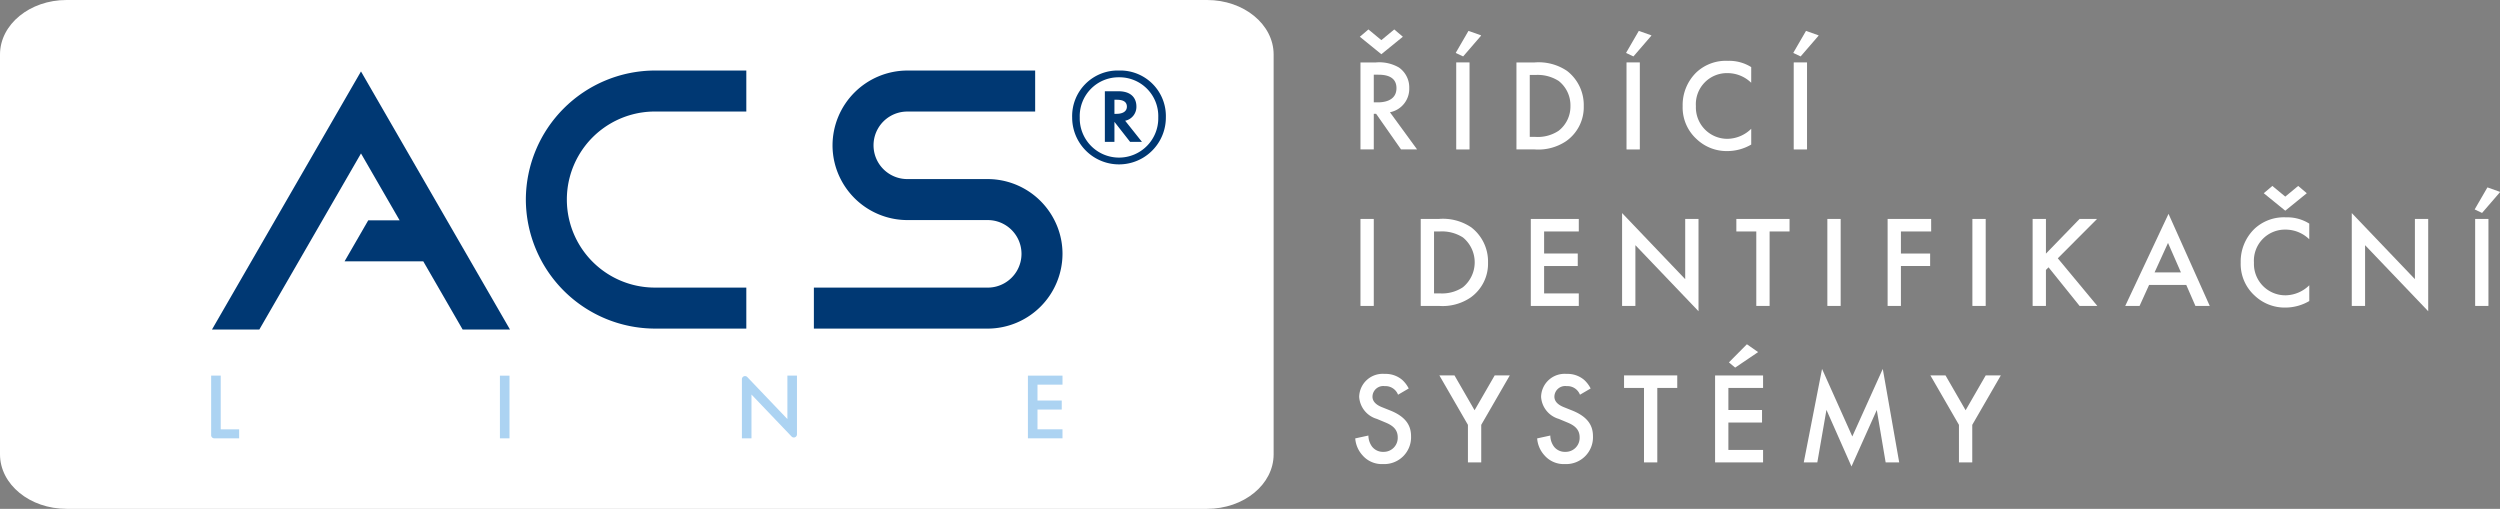 <svg id="logo-white" xmlns="http://www.w3.org/2000/svg" xmlns:xlink="http://www.w3.org/1999/xlink" width="287.11" height="58.437" viewBox="0 0 287.11 58.437">
  <rect x="0" y="0" width="287.11" height="58.437" fill="#808080" stroke="none"/>
  <defs>
    <clipPath id="clip-path">
      <rect id="Rectangle_197" data-name="Rectangle 197" width="287.111" height="58.437" fill="none"/>
    </clipPath>
  </defs>
  <g id="Group_46" data-name="Group 46" transform="translate(0 0)" clip-path="url(#clip-path)">
    <path id="Path_86" data-name="Path 86" d="M18.948,0H7.645C3.424,0,0,2.8,0,6.261V52.177c0,3.458,3.424,6.26,7.645,6.26H138.624c4.223,0,7.645-2.8,7.645-6.26V6.261C146.269,2.8,142.847,0,138.624,0" transform="translate(0 0)" fill="#fff"/>
    <path id="Path_87" data-name="Path 87" d="M18.916,36.012h5.438l11.674-20.22,4.434,7.679h-3.6L34.143,28.18h9.036L47.7,36.012h5.438L36.027,6.374" transform="translate(5.43 1.83)" fill="#003873"/>
    <path id="Path_88" data-name="Path 88" d="M46.922,21.112A14.862,14.862,0,0,0,61.741,35.931h10.5V31.222h-10.5a10.11,10.11,0,0,1,0-20.22h10.5V6.293h-10.5A14.862,14.862,0,0,0,46.922,21.112" transform="translate(13.469 1.806)" fill="#003873"/>
    <path id="Path_89" data-name="Path 89" d="M100.242,23.467a8.61,8.61,0,0,0-7.653-4.709H83.351a3.877,3.877,0,0,1,0-7.754H98.036V6.294H83.351a8.611,8.611,0,0,0-8.586,8.586,8.515,8.515,0,0,0,.933,3.878,8.61,8.61,0,0,0,7.653,4.709h9.238a3.878,3.878,0,0,1,0,7.756H72.623v4.708H92.589a8.612,8.612,0,0,0,8.587-8.586,8.5,8.5,0,0,0-.934-3.878" transform="translate(20.846 1.807)" fill="#003873"/>
    <path id="Path_90" data-name="Path 90" d="M19.94,33.518v6.164h2.116v1.036H19.2a.358.358,0,0,1-.359-.359V33.518" transform="translate(5.408 9.621)" fill="#acd3f2"/>
    <path id="Path_91" data-name="Path 91" d="M45.708,33.524v7.188l-.005.005h-1.09l-.005-.005V33.524l.005-.005H45.7l.005.005" transform="translate(12.805 9.622)" fill="#acd3f2"/>
    <path id="Path_92" data-name="Path 92" d="M66.2,40.718V33.929a.36.36,0,0,1,.619-.248l4.605,4.825V33.518h1.1v6.745a.359.359,0,0,1-.619.248L67.3,35.688v5.03" transform="translate(19.003 9.621)" fill="#acd3f2"/>
    <path id="Path_93" data-name="Path 93" d="M95.694,34.554H92.822v1.824h2.785v1.036H92.822v2.268h2.871v1.036H91.722v-7.2h3.972" transform="translate(26.328 9.621)" fill="#acd3f2"/>
    <path id="Path_94" data-name="Path 94" d="M125.292,2.627l.988.839-2.471,2.007-2.471-2.007.988-.839,1.483,1.228M123.2,6.416A4.481,4.481,0,0,1,125.831,7a2.787,2.787,0,0,1,1.183,2.351,2.74,2.74,0,0,1-2.216,2.786l3.115,4.268H126.07l-2.861-4.089h-.269v4.089h-1.528V6.416ZM122.94,11h.479c.42,0,2.127-.045,2.127-1.632,0-1.408-1.333-1.543-2.082-1.543h-.524Z" transform="translate(34.83 0.754)" fill="#fff"/>
    <path id="Path_95" data-name="Path 95" d="M132.8,3.31l-2.04,2.362a.03.03,0,0,1-.035.008l-.806-.381a.03.03,0,0,1-.012-.041l1.439-2.484a.029.029,0,0,1,.035-.012l1.405.5a.031.031,0,0,1,.013.048m-1.32,3.1v9.931a.029.029,0,0,1-.03.03h-1.469a.029.029,0,0,1-.03-.03V6.406a.03.03,0,0,1,.03-.03h1.469a.03.03,0,0,1,.03.03" transform="translate(37.288 0.792)" fill="#fff"/>
    <path id="Path_96" data-name="Path 96" d="M137.411,5.571a5.819,5.819,0,0,1,3.714.974,4.943,4.943,0,0,1,1.918,4.028,4.762,4.762,0,0,1-2.008,4.028,5.733,5.733,0,0,1-3.654.959h-2.067V5.571m1.528,8.552h.659a4.33,4.33,0,0,0,2.651-.7,3.523,3.523,0,0,0,1.363-2.846A3.557,3.557,0,0,0,140.166,7.7a4.473,4.473,0,0,0-2.665-.69h-.659Z" transform="translate(38.841 1.599)" fill="#fff"/>
    <path id="Path_97" data-name="Path 97" d="M147.995,3.31l-2.04,2.362a.03.03,0,0,1-.035.008l-.8-.381a.029.029,0,0,1-.013-.041l1.439-2.484a.03.03,0,0,1,.036-.012l1.4.5a.031.031,0,0,1,.013.048m-1.321,3.1v9.931a.029.029,0,0,1-.03.03h-1.469a.029.029,0,0,1-.03-.03V6.406a.03.03,0,0,1,.03-.03h1.469a.03.03,0,0,1,.03.03" transform="translate(41.65 0.792)" fill="#fff"/>
    <path id="Path_98" data-name="Path 98" d="M158.018,7.947a3.892,3.892,0,0,0-2.711-1.108,3.568,3.568,0,0,0-3.64,3.8,3.607,3.607,0,0,0,3.654,3.744,3.964,3.964,0,0,0,2.7-1.153v1.812a5.459,5.459,0,0,1-2.741.749,5,5,0,0,1-3.534-1.378,4.9,4.9,0,0,1-1.6-3.774,5.227,5.227,0,0,1,1.6-3.91,4.95,4.95,0,0,1,3.61-1.3,4.744,4.744,0,0,1,2.665.719" transform="translate(43.097 1.559)" fill="#fff"/>
    <path id="Path_99" data-name="Path 99" d="M162.914,3.31l-2.04,2.362a.03.03,0,0,1-.035.008l-.8-.381a.029.029,0,0,1-.013-.041l1.439-2.484a.03.03,0,0,1,.036-.012l1.4.5a.031.031,0,0,1,.013.048m-1.321,3.1v9.931a.029.029,0,0,1-.03.03h-1.47a.029.029,0,0,1-.028-.03V6.406a.03.03,0,0,1,.028-.03h1.47a.03.03,0,0,1,.03.03" transform="translate(45.933 0.792)" fill="#fff"/>
    <path id="Path_100" data-name="Path 100" d="M122.924,19.565V29.5a.029.029,0,0,1-.03.03h-1.469a.029.029,0,0,1-.03-.03V19.565a.03.03,0,0,1,.03-.03h1.469a.03.03,0,0,1,.03.03" transform="translate(34.846 5.607)" fill="#fff"/>
    <path id="Path_101" data-name="Path 101" d="M128.869,19.535a5.817,5.817,0,0,1,3.714.974,4.945,4.945,0,0,1,1.918,4.028,4.762,4.762,0,0,1-2.008,4.028,5.723,5.723,0,0,1-3.654.959h-2.067v-9.99m1.528,8.552h.659a4.321,4.321,0,0,0,2.651-.7,3.7,3.7,0,0,0,.014-5.721,4.471,4.471,0,0,0-2.665-.689H128.3Z" transform="translate(36.39 5.607)" fill="#fff"/>
    <path id="Path_102" data-name="Path 102" d="M142.106,20.974h-3.983v2.532h3.864v1.438h-3.864v3.146h3.983v1.438h-5.511v-9.99h5.511" transform="translate(39.209 5.608)" fill="#fff"/>
    <path id="Path_103" data-name="Path 103" d="M144.74,29.675V19.012l7.249,7.592V19.685h1.528v10.6L146.268,22.7v6.98" transform="translate(41.547 5.457)" fill="#fff"/>
    <path id="Path_104" data-name="Path 104" d="M158.754,20.974v8.552h-1.528V20.974h-2.291V19.536h6.11v1.438" transform="translate(44.474 5.608)" fill="#fff"/>
    <path id="Path_105" data-name="Path 105" d="M164.585,19.565V29.5a.029.029,0,0,1-.03.03h-1.469a.029.029,0,0,1-.03-.03V19.565a.03.03,0,0,1,.03-.03h1.469a.03.03,0,0,1,.03.03" transform="translate(46.805 5.607)" fill="#fff"/>
    <path id="Path_106" data-name="Path 106" d="M173.436,20.974h-3.475v2.532h3.355v1.438h-3.355v4.583h-1.528v-9.99h5" transform="translate(48.348 5.608)" fill="#fff"/>
    <path id="Path_107" data-name="Path 107" d="M177.526,19.565V29.5a.029.029,0,0,1-.03.03h-1.469a.029.029,0,0,1-.03-.03V19.565a.03.03,0,0,1,.03-.03H177.5a.03.03,0,0,1,.03.03" transform="translate(50.52 5.607)" fill="#fff"/>
    <path id="Path_108" data-name="Path 108" d="M182.9,23.519l3.864-3.983h2.008l-4.509,4.523,4.538,5.466h-2.037L183.2,25.092l-.3.3v4.133h-1.528V19.536H182.9" transform="translate(52.063 5.608)" fill="#fff"/>
    <path id="Path_109" data-name="Path 109" d="M196.645,27.244h-4.268l-1.094,2.412h-1.647l4.972-10.574,4.734,10.574h-1.647m-1.663-3.85-1.483-3.385-1.543,3.385Z" transform="translate(54.434 5.477)" fill="#fff"/>
    <path id="Path_110" data-name="Path 110" d="M207.813,22.716a3.9,3.9,0,0,0-2.711-1.108,3.569,3.569,0,0,0-3.64,3.8,3.606,3.606,0,0,0,3.654,3.744,3.965,3.965,0,0,0,2.7-1.153v1.812a5.444,5.444,0,0,1-2.74.749,5.011,5.011,0,0,1-3.536-1.377,4.9,4.9,0,0,1-1.6-3.775,5.231,5.231,0,0,1,1.6-3.909,4.951,4.951,0,0,1,3.61-1.3,4.742,4.742,0,0,1,2.665.719m-1.273-4.328.988.839-2.471,2.007-2.471-2.007.988-.839,1.483,1.228Z" transform="translate(57.391 4.762)" fill="#fff"/>
    <path id="Path_111" data-name="Path 111" d="M209.85,29.675V19.012L217.1,26.6V19.685h1.528v10.6L211.378,22.7v6.98" transform="translate(60.237 5.457)" fill="#fff"/>
    <path id="Path_112" data-name="Path 112" d="M223.718,17.275l-2.04,2.362a.03.03,0,0,1-.035.008l-.8-.381a.029.029,0,0,1-.013-.041l1.439-2.484a.03.03,0,0,1,.036-.012l1.4.5a.031.031,0,0,1,.013.048m-1.321,3.1V30.3a.029.029,0,0,1-.03.03H220.9a.029.029,0,0,1-.03-.03V20.371a.03.03,0,0,1,.03-.03h1.469a.03.03,0,0,1,.03.03" transform="translate(63.386 4.801)" fill="#fff"/>
    <path id="Path_113" data-name="Path 113" d="M125.844,35.756a1.545,1.545,0,0,0-1.528-.988,1.239,1.239,0,0,0-1.408,1.2c0,.3.106.824,1.079,1.214l1,.4c1.842.749,2.351,1.8,2.351,2.936a3.079,3.079,0,0,1-3.22,3.2,2.922,2.922,0,0,1-2.351-1,3.235,3.235,0,0,1-.839-1.947l1.512-.329a2.165,2.165,0,0,0,.42,1.274,1.577,1.577,0,0,0,1.3.6,1.605,1.605,0,0,0,1.647-1.677c0-1.019-.779-1.438-1.438-1.708l-.959-.4A2.819,2.819,0,0,1,121.38,36a2.7,2.7,0,0,1,2.92-2.636,2.946,2.946,0,0,1,2.008.674,3.42,3.42,0,0,1,.763,1" transform="translate(34.713 9.576)" fill="#fff"/>
    <path id="Path_114" data-name="Path 114" d="M131.716,39.176,128.437,33.5h1.736l2.306,4,2.308-4h1.736l-3.279,5.676V43.49h-1.528" transform="translate(36.867 9.616)" fill="#fff"/>
    <path id="Path_115" data-name="Path 115" d="M142.077,35.756a1.545,1.545,0,0,0-1.528-.988,1.239,1.239,0,0,0-1.408,1.2c0,.3.106.824,1.079,1.214l1,.4c1.842.749,2.351,1.8,2.351,2.936a3.079,3.079,0,0,1-3.22,3.2,2.924,2.924,0,0,1-2.351-1,3.234,3.234,0,0,1-.839-1.947l1.512-.329a2.165,2.165,0,0,0,.42,1.274,1.577,1.577,0,0,0,1.3.6,1.605,1.605,0,0,0,1.647-1.677c0-1.019-.779-1.438-1.438-1.708l-.959-.4A2.819,2.819,0,0,1,137.613,36a2.7,2.7,0,0,1,2.92-2.636,2.946,2.946,0,0,1,2.008.674,3.42,3.42,0,0,1,.763,1" transform="translate(39.372 9.576)" fill="#fff"/>
    <path id="Path_116" data-name="Path 116" d="M148.734,34.938V43.49h-1.528V34.938h-2.291V33.5h6.11v1.438" transform="translate(41.597 9.616)" fill="#fff"/>
    <path id="Path_117" data-name="Path 117" d="M158.549,35.737h-3.983v2.53h3.864v1.438h-3.864v3.146h3.983v1.438h-5.511V34.3h5.511m-3.924-1.5,2.067-2.082,1.288.9L155.344,33.4Z" transform="translate(43.929 8.818)" fill="#fff"/>
    <path id="Path_118" data-name="Path 118" d="M160.951,43.657l2.1-10.739,3.475,7.758,3.5-7.758,1.887,10.739h-1.557l-1.018-6.021-2.906,6.485-2.875-6.5-1.049,6.036" transform="translate(46.2 9.449)" fill="#fff"/>
    <path id="Path_119" data-name="Path 119" d="M175.53,39.176,172.251,33.5h1.736l2.308,4,2.306-4h1.736l-3.279,5.676V43.49H175.53" transform="translate(49.444 9.616)" fill="#fff"/>
    <path id="Path_120" data-name="Path 120" d="M101.05,6.293a5.234,5.234,0,0,1,5.38,5.4,5.38,5.38,0,1,1-10.76,0,5.234,5.234,0,0,1,5.38-5.4m0,.777a4.461,4.461,0,0,0-4.51,4.618,4.51,4.51,0,1,0,9.018,0A4.461,4.461,0,0,0,101.05,7.07m1.274,7.417-1.8-2.3v2.3h-1.1V8.673h1.539c1.851,0,2.084,1.182,2.084,1.741a1.629,1.629,0,0,1-1.291,1.647l1.928,2.426Zm-1.8-3.219h.218c.808,0,1.212-.327,1.212-.824,0-.746-.777-.793-1.182-.793h-.248Z" transform="translate(27.462 1.806)" fill="#003873"/>
  </g>
</svg>
